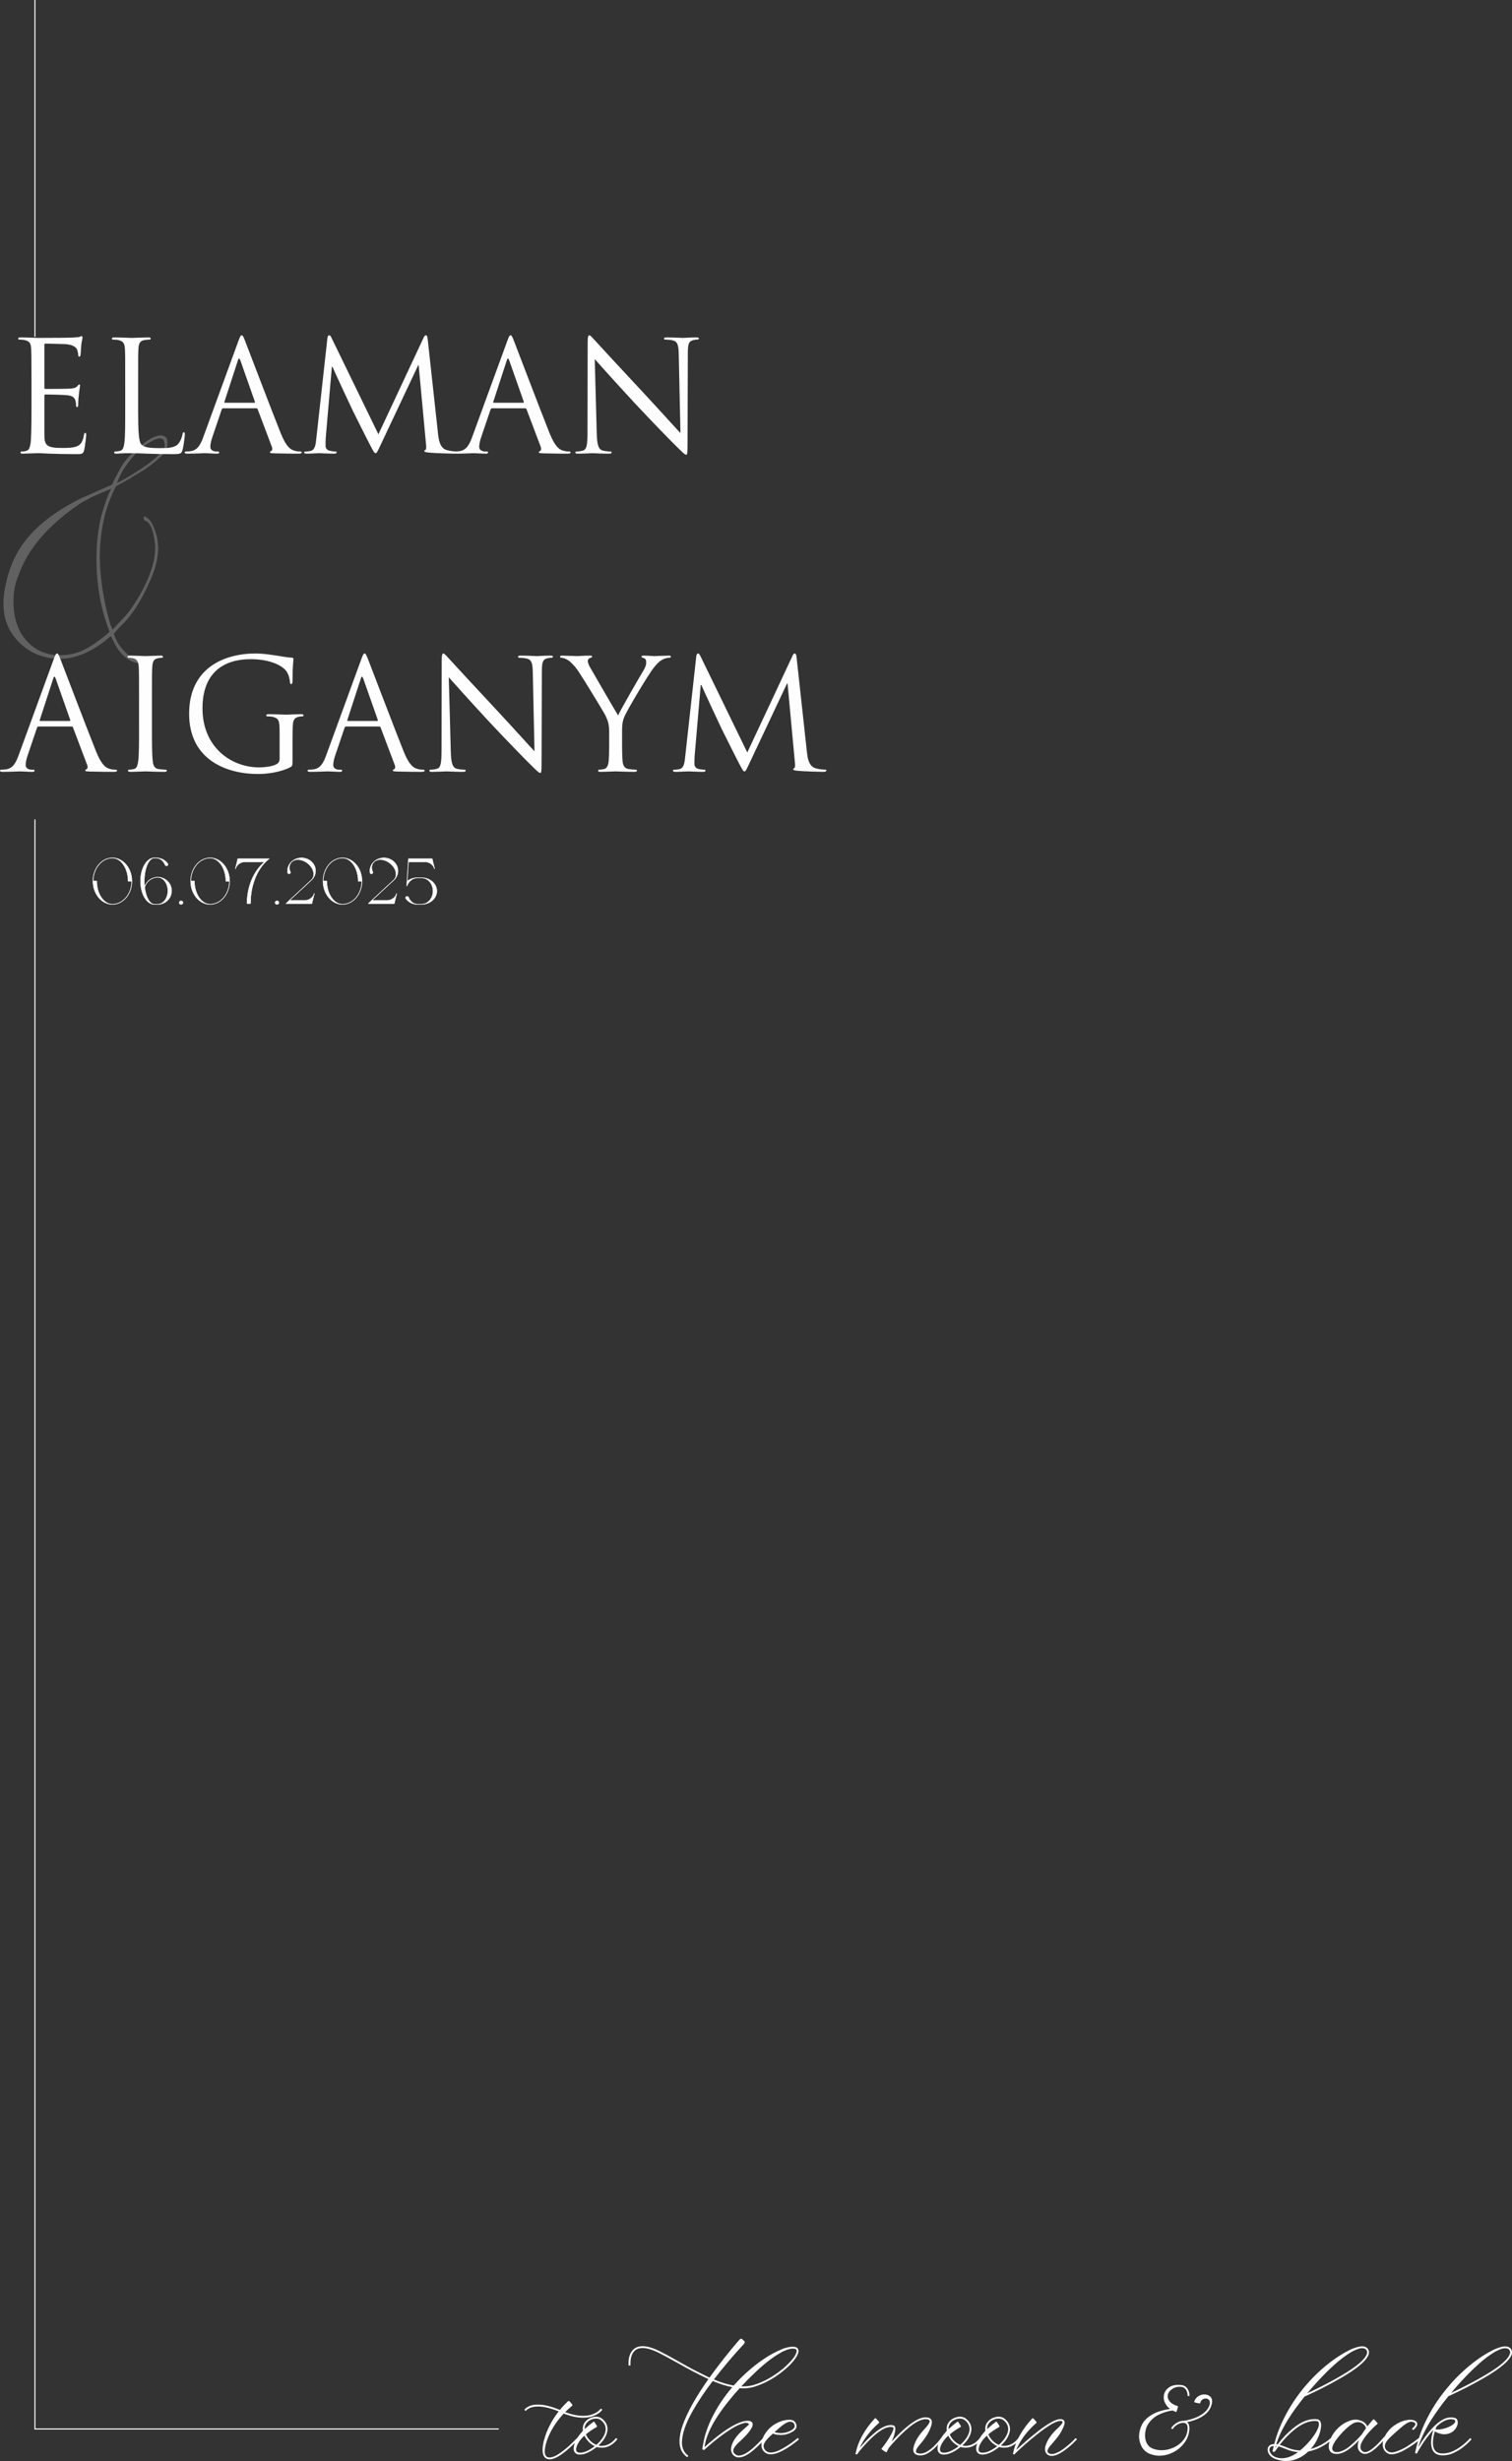 <?xml version="1.0" encoding="UTF-8"?> <svg xmlns="http://www.w3.org/2000/svg" xmlns:xlink="http://www.w3.org/1999/xlink" xmlns:xodm="http://www.corel.com/coreldraw/odm/2003" xml:space="preserve" width="282.16mm" height="459.024mm" version="1.1" style="shape-rendering:geometricPrecision; text-rendering:geometricPrecision; image-rendering:optimizeQuality; fill-rule:evenodd; clip-rule:evenodd" viewBox="0 0 12962.33 21087.37"><rect x="0" y="0" width="12962.33" height="21087.37" fill="#333333" stroke="none"/> <defs> <style type="text/css"> .str1 {stroke:#FEFEFE;stroke-width:9.19;stroke-miterlimit:22.926} .str0 {stroke:white;stroke-width:3.5;stroke-miterlimit:22.926} .fil2 {fill:none} .fil0 {fill:#FEFEFE;fill-rule:nonzero} .fil1 {fill:#FEFEFE;fill-rule:nonzero;fill-opacity:0.231} </style> </defs> <g id="Слой_x0020_1">  <g id="_2613552142336"> <g> <path class="fil0" d="M4711.75 21072.84c-26.37,-0.83 -44.02,-12.88 -52.95,-35.92 -4.36,-11.83 -6.65,-23.04 -6.65,-34.05l-0.62 -13.91 1.24 -19.52c2.08,-22.01 6.02,-43.39 12.25,-64.57 11.21,-42.15 26.99,-82.64 47.34,-121.68 21.6,-42.98 47.34,-83.26 77.24,-121.05 -68.94,-27.82 -127.69,-41.94 -176.28,-41.94 -19.93,0 -36.54,1.87 -50.04,5.61 -13.29,3.53 -24.09,7.89 -32.19,12.67 -8.1,4.98 -13.91,9.34 -17.65,13.08 -3.53,3.95 -5.4,6.02 -5.4,6.44l-13.5 -9.13c0.42,-1.25 4.36,-5.4 11.84,-12.88 7.68,-7.26 19.93,-14.32 36.96,-21.59 17.03,-7.06 40.07,-10.59 69.35,-10.59 51.91,0 114.2,15.16 187.29,45.68 21.8,-26.78 45.47,-51.7 70.6,-74.96 1.66,-1.04 3.11,-1.66 4.77,-1.66 3.33,0 6.23,1.46 8.51,4.15l20.14 23.26c2.08,2.7 3.11,5.6 3.11,8.51 0,1.87 -0.83,3.73 -2.49,5.4 -20.76,16.61 -40.49,34.68 -59.59,54.19 56.27,20.97 107.35,31.56 153.23,31.56 32.39,0 58.55,-3.95 78.49,-12.25 17.03,-6.02 30.94,-12.88 41.94,-20.56 11,-7.68 19.1,-14.54 24.29,-20.14l7.89 -8.51 13.5 8.51c-0.41,0.83 -3.53,4.57 -9.14,11 -16.19,18.27 -40.07,33.22 -71.84,45.06 -25.54,8.93 -53.78,13.29 -84.51,13.29 -50.25,0 -105.69,-12.05 -166.11,-35.92 -66.44,71.01 -114.61,148.25 -144.1,231.72 -10.59,30.11 -16.82,60.21 -18.89,90.12 0,10.17 1.24,19.72 3.74,28.65l1.66 3.53c0.83,2.49 2.49,5.4 4.57,8.51 2.29,3.32 5.19,6.23 8.93,8.51 3.53,2.49 7.89,3.95 12.67,4.36l9.76 1.25c49.84,0 129.56,-56.68 239.2,-169.85l11.42 11.63c-111.91,116.07 -195.17,174 -249.99,174zm260.37 -40.7c-21.8,0 -37.58,-7.68 -47.34,-22.63 -4.57,-8.51 -6.64,-17.86 -6.64,-28.03 0,-14.12 2.28,-27.41 7.27,-40.07 9.34,-27.2 22.63,-52.33 40.07,-75.37 8.51,-11 17.23,-21.59 26.16,-31.77l5.4 -5.4c-0.62,-6.02 -1.04,-12.05 -1.04,-17.65 0,-12.04 1.87,-23.67 6.02,-34.68 14.12,-32.81 40.49,-54.61 79.11,-64.99 9.76,-2.9 19.31,-4.36 28.45,-4.36 20.35,0 38.2,6.02 53.57,18.27 30.11,25.12 45.06,54.4 45.06,87.63 0,25.54 -8.93,52.95 -26.78,82.02 -13.7,21.18 -30.73,40.9 -51.08,59.17 6.44,1.87 15.78,2.91 28.03,2.91 19.1,0 36.13,-3.32 51.08,-9.97 14.95,-6.64 27.83,-14.32 38.21,-23.05 10.59,-8.72 18.48,-16.61 23.87,-23.46l8.52 -10.38 13.29 8.51c-0.41,1.24 -3.73,5.61 -9.96,13.08 -6.23,7.47 -15.16,15.99 -26.58,25.33 -11.21,9.34 -25.12,17.65 -41.52,24.91 -16.41,7.27 -35.51,10.8 -56.89,10.8l-7.89 0c-11.42,0 -23.04,-1.87 -34.68,-6.02 -55.64,43.39 -103.4,65.2 -143.68,65.2zm1.24 -15.99c34.47,0 76.2,-18.48 125.41,-55.85 -37.79,-18.27 -67.48,-48.38 -88.87,-90.12l-18.27 17.65c-17.44,18.69 -31.77,39.66 -43.19,62.7 -5.19,11.84 -8.51,23.26 -9.76,34.68 0,6.02 0.83,11.42 2.49,15.78 3.94,10.18 14.74,15.16 32.18,15.16zm139.32 -67.48c22.01,-19.11 40.08,-39.66 54.82,-62.08 16.61,-25.54 24.91,-50.04 24.91,-73.5 0,-28.45 -13.29,-53.57 -39.66,-75.37 -12.05,-9.34 -26.37,-14.12 -43.19,-14.12 -7.69,0 -15.99,1.04 -24.92,3.11 -32.81,9.34 -55.44,28.03 -68.11,55.85 -3.11,9.34 -4.77,19.93 -4.77,31.77 20.97,-19.93 46.51,-41.11 76.61,-63.95l1.87 -0.62c1.24,0 2.49,0.62 4.15,1.87 1.66,1.25 8.51,11.63 20.76,30.94 2.08,3.73 3.11,6.64 3.11,8.51 0,1.66 -0.42,2.91 -1.24,3.73 -39.87,22.63 -71.22,44.23 -94.47,64.58 3.73,8.09 8.1,16.19 12.87,24.29 21.18,31.14 46.93,52.95 77.24,64.99zm1221.52 107.76c-20.97,0 -38.41,-8.31 -52.32,-24.92l-7.27 -12.25 -4.78 -13.29c-2.08,-6.64 -3.11,-13.08 -3.11,-19.52l0.62 -8.52c4.36,-31.14 19.1,-63.33 43.81,-96.13 18.27,-23.46 44.23,-49.62 77.86,-78.49l15.78 -13.91c3.94,-4.57 6.44,-6.85 7.06,-6.85 0.62,0 1.04,-0.21 1.46,-0.62 3.73,-2.28 5.81,-5.19 6.64,-8.31 0,-2.08 -0.62,-4.15 -2.08,-6.23 -1.45,-2.08 -3.95,-3.32 -7.68,-4.15 -5.19,-2.08 -9.97,-3.11 -13.92,-3.11 -7.26,0 -14.32,1.04 -21.38,3.11 -29.48,6.85 -64.99,23.26 -106.31,49.21 -64.16,40.07 -129.98,90.12 -197.67,149.7 -23.25,20.14 -35.3,31.15 -36.54,32.81 -1.25,-1.66 -2.29,-2.91 -3.11,-3.74 -0.83,-0.83 -1.46,-1.24 -1.87,-1.66 -0.42,-0.42 -1.46,-0.83 -2.91,-1.04 -1.66,-0.21 -3.53,-0.21 -5.6,-0.21 0.41,-7.06 1.24,-13.7 2.28,-20.35 0.83,-6.85 4.57,-26.58 11.21,-59.38 5.6,-26.79 12.87,-52.74 21.8,-77.86 17.44,-51.49 39.25,-100.91 65.2,-148.46 41.32,-78.28 93.44,-154.06 156.35,-227.57 -54.4,-10.8 -110.26,-28.45 -167.35,-52.95 -68.11,89.28 -125.2,174.2 -170.89,254.97 -61.25,107.55 -92.39,197.88 -93.23,271.38 0,49.83 18.27,87.62 54.82,113.78l-9.14 13.29c-21.38,-14.54 -38.2,-33.84 -50.46,-57.72 -10.59,-24.09 -15.78,-48.79 -15.78,-74.33l0 -5.4c0,-40.9 9.34,-87.83 28.03,-140.57 39.66,-110.26 112.95,-240.86 219.47,-391.81 -88.45,-41.73 -174.83,-87 -259.75,-135.59 -59.18,-33.22 -114.61,-63.33 -166.53,-90.11 -55.23,-26.99 -101.32,-40.7 -138.28,-40.7 -23.46,0 -42.98,5.6 -58.97,16.41 -12.87,9.76 -22.63,21.8 -29.07,35.92 -6.64,14.12 -10.8,28.45 -12.87,42.98 -2.08,14.32 -2.91,26.37 -2.91,36.13 0,8.93 0.21,14.54 0.42,17.03l0 0.62 -15.78 1.87c-0.83,-2.08 -1.25,-8.93 -1.25,-20.76 0,-58.76 17.44,-100.91 52.33,-126.45 18.27,-13.08 40.9,-19.52 67.69,-19.52 39.66,0 88.25,14.12 145.97,42.57 41.32,20.76 84.92,44.01 130.81,69.97l36.33 20.14c85.34,49.42 172.13,95.1 261,136.83 83.68,-116.07 169.02,-224.04 256.22,-324.32 6.02,-6.02 11.42,-9.14 16.4,-9.14 1.87,0 3.74,0.62 5.4,1.87l22.01 20.76c1.46,1.66 2.28,3.73 2.28,6.64 0,4.36 -2.08,9.55 -6.64,15.16 -90.32,97.38 -176.49,198.91 -257.88,304.8 57.93,24.71 114.61,42.15 169.64,52.33l19.52 -21.38c36.54,-39.66 75.16,-77.24 116.27,-112.54 40.9,-35.3 83.68,-67.9 128.53,-97.8 44.85,-30.11 92.4,-55.85 142.65,-77.24 24.71,-11.42 51.08,-18.89 79.11,-22.63 6.44,-0.83 13.29,-1.24 20.14,-1.24 21.39,0 36.13,5.4 43.81,15.99 3.95,6.85 6.02,13.91 6.02,21.18 -0.83,25.54 -20.14,59.38 -57.72,101.53 -35.71,39.87 -82.02,78.69 -139.11,116.9 -56.89,38.2 -118.56,67.48 -184.59,88.24 -30.32,8.52 -61.88,12.67 -94.26,12.67 -9.76,0 -19.52,-0.41 -29.28,-1.24 -32.81,35.71 -64.37,72.88 -94.89,111.29 -33.22,40.7 -64.16,82.85 -93.02,126.66 -47.34,71.43 -81.6,141.61 -102.16,210.96 -3.73,13.91 -7.47,32.81 -11.63,56.68 18.69,-17.03 46.93,-41.11 84.51,-72.47 99.04,-80.56 181.06,-130.19 245.84,-148.46 16.61,-3.53 29.69,-5.4 39.03,-5.4 13.7,0 24.5,2.49 32.39,7.68 7.89,4.98 11.83,12.87 11.83,23.46 0,8.51 -2.28,17.24 -7.27,26.16 -13.7,26.16 -34.88,53.36 -63.12,81.39l-34.26 33.43c-41.32,35.71 -61.88,64.37 -61.88,85.76 0,4.98 0.83,8.93 2.28,12.25 1.66,3.11 3.74,6.02 6.23,8.52 10.18,12.87 23.25,19.52 39.45,19.52 31.98,0 72.88,-22.01 122.3,-65.82 31.56,-28.03 59.17,-55.44 82.64,-82.64l3.11 -3.74 12.25 10.38 -1.87 1.87c-21.59,26.37 -49.21,54.61 -83.47,85.13 -53.36,47.13 -98.42,70.6 -134.97,70.6zm35.3 -608.37c31.15,0 61.46,-3.95 90.74,-12.05 87,-26.37 171.51,-73.29 252.9,-140.57 71.42,-61.67 110.46,-111.09 116.9,-148.46 0,-3.32 -0.21,-5.61 -0.62,-7.27 -2.08,-10.59 -13.08,-15.78 -32.81,-15.78 -6.23,0 -12.25,0.62 -18.27,1.66 -25.12,5.4 -49.42,14.12 -72.47,26.16 -45.89,25.12 -89.08,54.19 -129.77,87 -40.9,32.81 -80.15,67.69 -117.73,104.65 -35.3,33.64 -69.76,68.52 -103.4,104.65l14.54 0zm237.12 581.59c-13.7,0 -26.58,-3.11 -38.83,-9.14 -26.78,-15.78 -40.07,-39.66 -40.07,-71.84 0,-36.13 13.92,-72.88 41.94,-110.67 30.32,-40.9 71.22,-71.01 122.71,-90.11 25.96,-9.14 49.42,-13.91 69.97,-13.91l9.14 0c16.61,0 30.11,4.98 40.28,14.53 10.18,9.76 15.78,22.84 17.03,39.04 0,16.19 -8.31,30.31 -24.92,42.56 -34.06,22.63 -70.6,34.05 -109.63,34.05 -25.54,0 -48.17,-3.94 -68.11,-11.63l-19.93 18.27c-40.28,36.96 -60.42,66.65 -60.42,88.87 2.49,21.18 12.45,36.75 29.9,46.93 9.34,5.19 19.93,7.89 31.56,7.89 22.01,0 46.1,-6.44 72.47,-18.89 26.37,-12.67 51.49,-26.99 75.37,-42.98 24.09,-15.99 43.81,-30.1 59.39,-42.56 15.57,-12.25 23.88,-19.1 24.71,-20.35l10.18 12.25c-1.87,1.87 -11,9.55 -27.2,22.43 -16.4,13.08 -36.75,27.61 -61.25,43.81 -24.5,16.2 -50.46,30.52 -77.86,42.98 -27.41,12.25 -52.74,18.48 -76.41,18.48zm88.25 -181.89c36.13,0 69.35,-10.38 99.87,-30.94 12.05,-8.72 18.27,-18.48 18.27,-29.9 -1.25,-17.03 -9.34,-28.45 -24.5,-34.05 -4.77,-1.66 -9.34,-2.49 -13.91,-2.49 -23.05,0 -56.48,19.93 -100.29,59.59l-34.68 29.9c17.44,5.19 35.71,7.89 55.23,7.89zm1194.11 191.65c-6.44,0 -13.08,-0.83 -19.93,-2.49 -3.73,-0.83 -6.44,-1.45 -7.89,-2.07 -1.66,-0.62 -3.11,-1.25 -4.36,-1.46 -11,-4.98 -18.27,-11 -21.8,-18.27 -3.74,-7.47 -5.61,-15.78 -5.61,-25.12 0,-9.55 2.91,-23.67 8.52,-41.94 10.17,-28.65 25.12,-56.48 45.05,-83.26 14.12,-19.52 33.64,-42.36 58.35,-68.73 19.52,-22.63 29.28,-39.45 29.28,-49.84 0,-3.32 -1.04,-6.02 -3.11,-7.89 -6.44,-6.65 -17.24,-9.76 -32.19,-9.76 -44.64,0 -103.61,33.64 -176.9,100.91 -51.7,47.13 -98,95.72 -139.32,145.97l-18.27 35.92c-0.41,0.42 -1.04,0.62 -1.87,0.62 -2.49,0 -5.6,-1.24 -9.76,-3.74l-24.92 -17.03c-5.19,-3.11 -7.89,-5.81 -7.89,-7.89l0 -0.62c37.37,-46.93 65.82,-89.49 85.75,-127.69 8.52,-14.95 14.33,-30.11 17.65,-45.68l0 -1.66c0,-5.4 -2.08,-8.51 -6.02,-9.76 -6.23,-1.66 -12.25,-2.49 -18.27,-2.49 -44.64,0 -101.53,33.84 -170.47,101.53 -46.92,46.31 -84.71,88.66 -113.16,127.28l-2.29 6.65 -15.78 -3.11 1.66 -8.51 0.62 -0.62c11.42,-54.4 31.35,-106.1 59.59,-155.1 28.86,-51.08 63.75,-98.42 104.65,-141.61 0.83,-0.83 1.87,-1.24 3.11,-1.24 2.9,0 5.81,1.45 9.13,4.77l20.14 22.43c3.11,3.73 4.78,6.85 4.78,9.13 0,1.25 -0.41,2.29 -1.24,3.11 -20.56,17.44 -40.28,36.54 -58.97,57.1 -47.55,51.7 -83.05,104.44 -107.14,158.84 39.03,-46.93 79.31,-88.45 121.05,-124.17 56.89,-48.59 105.27,-72.88 145.55,-72.88 7.27,0 14.33,1.04 21.18,2.91 11.84,3.32 17.65,12.46 17.65,27.41 0,5.4 -0.21,10.38 -0.62,14.95 -0.42,4.78 -1.25,9.56 -2.49,14.33 -3.11,14.95 -6.64,27.41 -10.17,37.38 -3.74,9.96 -8.31,22.22 -14.12,36.75l-4.77 9.76c46.09,-52.33 92.61,-97.18 139.32,-134.96 61.67,-49.84 112.75,-74.75 153.24,-74.75 11,0 21.38,1.87 30.94,6.02 4.57,1.66 8.51,4.36 12.25,8.1 3.73,3.95 6.23,8.31 7.68,13.5 1.24,4.98 2.08,9.76 2.08,14.32 0,4.36 -0.41,8.93 -1.24,13.29 -8.1,39.03 -28.65,81.6 -61.46,127.69 -11.42,15.57 -22.63,29.9 -34.05,43.19 -7.68,8.51 -14.74,17.24 -21.38,26.16 -12.05,15.16 -18.06,28.86 -18.06,41.53 0.41,2.28 0.83,4.15 1.45,4.98 0.62,1.04 1.04,1.87 1.45,2.29 1.66,2.08 3.74,3.32 6.23,4.15l1.04 0.62c10.18,3.32 18.89,4.98 26.16,4.98 21.6,0 42.77,-6.85 63.95,-20.56 21.18,-13.49 40.28,-28.86 57.52,-46.09 17.23,-17.24 31.14,-32.6 41.73,-45.89 10.38,-13.5 15.99,-20.76 16.41,-22.01l12.67 9.14c-1.24,2.08 -7.27,10.17 -18.48,24.29 -11.21,14.32 -25.95,30.32 -44.23,48.38 -18.06,18.06 -38.41,34.05 -60.84,47.75 -22.22,13.91 -45.05,20.76 -68.73,20.76zm202.65 -7.27c-21.8,0 -37.58,-7.68 -47.34,-22.63 -4.57,-8.51 -6.64,-17.86 -6.64,-28.03 0,-14.12 2.28,-27.41 7.27,-40.07 9.34,-27.2 22.63,-52.33 40.07,-75.37 8.51,-11 17.23,-21.59 26.16,-31.77l5.4 -5.4c-0.62,-6.02 -1.04,-12.05 -1.04,-17.65 0,-12.04 1.87,-23.67 6.02,-34.68 14.12,-32.81 40.49,-54.61 79.11,-64.99 9.76,-2.9 19.31,-4.36 28.45,-4.36 20.35,0 38.2,6.02 53.57,18.27 30.11,25.12 45.06,54.4 45.06,87.63 0,25.54 -8.93,52.95 -26.78,82.02 -13.7,21.18 -30.73,40.9 -51.08,59.17 6.44,1.87 15.78,2.91 28.03,2.91 19.1,0 36.13,-3.32 51.08,-9.97 14.95,-6.64 27.83,-14.32 38.21,-23.05 10.59,-8.72 18.48,-16.61 23.87,-23.46l8.52 -10.38 13.29 8.51c-0.41,1.24 -3.73,5.61 -9.96,13.08 -6.23,7.47 -15.16,15.99 -26.58,25.33 -11.21,9.34 -25.12,17.65 -41.52,24.91 -16.41,7.27 -35.51,10.8 -56.89,10.8l-7.89 0c-11.42,0 -23.04,-1.87 -34.68,-6.02 -55.64,43.39 -103.4,65.2 -143.68,65.2zm1.24 -15.99c34.47,0 76.2,-18.48 125.41,-55.85 -37.79,-18.27 -67.48,-48.38 -88.87,-90.12l-18.27 17.65c-17.44,18.69 -31.77,39.66 -43.19,62.7 -5.19,11.84 -8.51,23.26 -9.76,34.68 0,6.02 0.83,11.42 2.49,15.78 3.94,10.18 14.74,15.16 32.18,15.16zm139.32 -67.48c22.01,-19.11 40.08,-39.66 54.82,-62.08 16.61,-25.54 24.91,-50.04 24.91,-73.5 0,-28.45 -13.29,-53.57 -39.66,-75.37 -12.05,-9.34 -26.37,-14.12 -43.19,-14.12 -7.69,0 -15.99,1.04 -24.92,3.11 -32.81,9.34 -55.44,28.03 -68.11,55.85 -3.11,9.34 -4.77,19.93 -4.77,31.77 20.97,-19.93 46.51,-41.11 76.61,-63.95l1.87 -0.62c1.24,0 2.49,0.62 4.15,1.87 1.66,1.25 8.51,11.63 20.76,30.94 2.08,3.73 3.11,6.64 3.11,8.51 0,1.66 -0.42,2.91 -1.24,3.73 -39.87,22.63 -71.22,44.23 -94.47,64.58 3.73,8.09 8.1,16.19 12.87,24.29 21.18,31.14 46.93,52.95 77.24,64.99zm190.41 83.47c-21.8,0 -37.58,-7.68 -47.34,-22.63 -4.57,-8.51 -6.64,-17.86 -6.64,-28.03 0,-14.12 2.28,-27.41 7.27,-40.07 9.34,-27.2 22.63,-52.33 40.07,-75.37 8.51,-11 17.23,-21.59 26.16,-31.77l5.4 -5.4c-0.62,-6.02 -1.04,-12.05 -1.04,-17.65 0,-12.04 1.87,-23.67 6.02,-34.68 14.12,-32.81 40.49,-54.61 79.11,-64.99 9.76,-2.9 19.31,-4.36 28.45,-4.36 20.35,0 38.2,6.02 53.57,18.27 30.11,25.12 45.06,54.4 45.06,87.63 0,25.54 -8.93,52.95 -26.78,82.02 -13.7,21.18 -30.73,40.9 -51.08,59.17 6.44,1.87 15.78,2.91 28.03,2.91 19.1,0 36.13,-3.32 51.08,-9.97 14.95,-6.64 27.83,-14.32 38.21,-23.05 10.59,-8.72 18.48,-16.61 23.87,-23.46l8.52 -10.38 13.29 8.51c-0.41,1.24 -3.73,5.61 -9.96,13.08 -6.23,7.47 -15.16,15.99 -26.58,25.33 -11.21,9.34 -25.12,17.65 -41.52,24.91 -16.41,7.27 -35.51,10.8 -56.89,10.8l-7.89 0c-11.42,0 -23.04,-1.87 -34.68,-6.02 -55.64,43.39 -103.4,65.2 -143.68,65.2zm1.24 -15.99c34.47,0 76.2,-18.48 125.41,-55.85 -37.79,-18.27 -67.48,-48.38 -88.87,-90.12l-18.27 17.65c-17.44,18.69 -31.77,39.66 -43.19,62.7 -5.19,11.84 -8.51,23.26 -9.76,34.68 0,6.02 0.83,11.42 2.49,15.78 3.94,10.18 14.74,15.16 32.18,15.16zm139.32 -67.48c22.01,-19.11 40.08,-39.66 54.82,-62.08 16.61,-25.54 24.91,-50.04 24.91,-73.5 0,-28.45 -13.29,-53.57 -39.66,-75.37 -12.05,-9.34 -26.37,-14.12 -43.19,-14.12 -7.69,0 -15.99,1.04 -24.92,3.11 -32.81,9.34 -55.44,28.03 -68.11,55.85 -3.11,9.34 -4.77,19.93 -4.77,31.77 20.97,-19.93 46.51,-41.11 76.61,-63.95l1.87 -0.62c1.24,0 2.49,0.62 4.15,1.87 1.66,1.25 8.51,11.63 20.76,30.94 2.08,3.73 3.11,6.64 3.11,8.51 0,1.66 -0.42,2.91 -1.24,3.73 -39.87,22.63 -71.22,44.23 -94.47,64.58 3.73,8.09 8.1,16.19 12.87,24.29 21.18,31.14 46.93,52.95 77.24,64.99zm452.65 94.89l-5.4 0c-11,-1.24 -20.97,-4.78 -29.9,-10.8 -14.12,-11.01 -21.39,-25.54 -21.8,-43.81 0,-17.03 3.11,-32.81 9.76,-46.93 17.44,-46.3 50.87,-91.57 100.29,-136.21l7.27 -7.27c22.43,-21.18 33.43,-36.54 33.43,-46.3 -0.41,-0.83 -0.83,-1.66 -1.24,-2.49 -0.41,-0.83 -1.04,-1.66 -2.08,-2.29 -1.04,-0.83 -2.08,-1.45 -3.32,-1.87 -1.24,-0.42 -2.7,-0.83 -4.57,-1.25 -1.87,-0.41 -4.36,-0.62 -7.68,-0.62 -35.3,0 -99.04,36.33 -191.44,108.8 -71.01,56.06 -137.24,113.58 -198.5,172.75l-1.66 5.61 -15.37 -3.11c11.01,-57.93 31.56,-112.96 61.46,-164.86 30.1,-51.91 64.99,-98.83 104.65,-140.98 0.83,-0.83 1.87,-1.24 3.11,-1.24 2.91,0 5.82,1.45 9.14,4.77l19.93 22.43c3.32,3.73 4.98,6.85 4.98,9.13 0,1.25 -0.42,2.29 -1.25,3.11 -20.76,17.44 -40.28,36.54 -58.97,57.1 -51.08,55.23 -89.28,113.58 -114.4,175.24 61.25,-57.51 123.33,-110.88 186.25,-159.88 89.49,-69.76 154.06,-104.65 193.3,-104.65 17.03,0 28.24,6.44 33.43,19.52 1.24,5.61 1.87,10.59 1.87,15.16 -2.49,14.95 -8.72,32.18 -18.89,51.7l-2.28 5.4c-13.5,26.79 -29.9,51.91 -49.42,75.37 -8.1,10.59 -21.8,26.78 -41.32,48.79l-13.92 15.78c-13.91,17.03 -20.76,31.15 -20.76,42.57 0,7.68 3.32,13.7 9.76,17.65 8.51,5.19 17.44,7.89 26.78,7.89 10.18,0 20.35,-2.08 30.32,-6.02 17.44,-6.44 34.05,-14.74 50.04,-24.92 17.44,-11.42 34.05,-23.87 49.83,-37.17 28.86,-23.05 53.36,-46.1 73.5,-68.73l12.25 11 -40.08 39.45c-28.86,26.78 -57.1,49 -84.71,66.86 -35.3,23.67 -66.03,35.3 -92.4,35.3zm1038.38 -229.23c6.02,-13.5 18.27,-25.75 36.33,-37.17 18.27,-11.42 35.71,-17.03 52.33,-17.03 25.54,0 38.41,14.12 38.41,42.57l0 5.4 15.78 0c-0.41,-23.88 -5.6,-40.7 -15.78,-50.66 -10.17,-9.97 -22.22,-14.95 -36.54,-14.95 -20.14,0 -40.9,6.85 -62.08,20.76 -20.97,13.7 -35.51,28.66 -43.19,44.85l14.74 6.23zm-115.03 227.57c42.15,-0.21 82.85,-10.38 121.88,-31.14 39.24,-20.56 71.22,-48.59 96.14,-83.89 24.91,-35.3 38.2,-74.96 39.86,-118.77l-15.78 0c-1.24,37.38 -12.87,69.98 -35.09,98 -22.01,28.03 -50.04,49.84 -84.09,65.4 -34.05,15.57 -68.93,23.47 -104.65,23.47 -30.11,0 -58.55,-6.23 -85.76,-18.89 -19.52,-11.01 -33.64,-26.16 -42.36,-45.68 -8.72,-19.31 -13.08,-40.07 -13.08,-61.88 0,-28.86 6.02,-56.68 18.27,-83.47 24.71,-44.64 60.84,-77.66 108.59,-99.04 47.55,-21.6 96.55,-33.22 147.01,-34.68l-0.62 -15.99c-43.81,1.66 -88.25,8.72 -133.3,21.18 -45.06,12.25 -84.51,32.39 -118.56,60.21 -34.05,27.61 -56.48,65.62 -67.07,113.37 -3.53,14.95 -5.4,30.11 -5.4,45.68 0,29.48 6.85,57.72 20.35,84.51 13.7,26.78 34.26,47.13 61.88,61.46 29.9,13.29 60.63,19.93 91.77,20.14zm141.82 -375.4c3.11,0 5.82,-2.9 7.89,-8.51 1.87,-5.6 3.73,-11.42 4.98,-17.44 1.46,-5.82 2.7,-9.76 3.53,-11.83 0.83,-2.08 1.24,-4.15 1.66,-6.65 0,-2.91 -0.83,-4.57 -2.28,-5.4 -23.67,-6.23 -44.23,-16.82 -62.08,-32.39 -16.19,-17.03 -24.29,-34.05 -24.29,-51.08 0,-21.8 10.38,-40.9 31.35,-57.52 20.76,-16.4 44.02,-24.5 69.56,-24.5l9.14 0.62 1.24 -15.78 -20.76 -1.24c-27.2,0 -50.04,4.98 -68.31,15.16 -18.48,10.17 -32.6,23.25 -42.15,39.24 -9.34,15.99 -14.12,33.43 -14.12,51.91 0,24.5 8.51,48.17 25.54,71.22 17.03,23.05 42.98,41.11 77.86,54.19l1.24 0zm115.45 -135.58c0.41,-3.33 0.62,-6.85 0.62,-10.38 0,-10.59 -2.49,-22.43 -7.68,-35.71 -4.98,-13.08 -13.08,-24.29 -24.29,-33.64 -11,-9.34 -25.54,-14.54 -43.39,-15.16l-1.24 15.78c14.53,0 26.37,3.95 35.3,12.05 8.93,8.1 15.37,17.65 19.52,28.45 3.94,10.59 6.02,20.35 6.02,28.86l-0.62 7.89 15.78 1.87zm-72.88 231.72c72.05,-8.51 131.02,-26.37 176.9,-53.36 45.88,-26.78 74.33,-60.63 85.13,-101.12l-15.16 -4.36c-10.59,36.96 -37.79,67.89 -81.6,93.02 -43.61,25.12 -99.46,41.94 -167.15,50.04l1.87 15.78zm262.03 -154.48c4.15,-11.83 6.23,-22.63 6.23,-32.39 0,-19.31 -6.85,-34.05 -20.56,-44.02 -13.5,-9.96 -29.07,-14.95 -46.51,-14.95 -18.27,0 -35.71,5.4 -52.33,15.78 -16.61,10.59 -28.03,26.37 -34.68,47.55 0,1.66 1.04,2.91 2.91,3.95 1.66,1.04 3.95,1.87 6.23,2.49 2.49,0.62 6.23,1.25 11,2.29 4.98,1.04 9.97,2.08 15.16,3.11 5.4,1.04 9.34,1.45 12.25,1.45 1.66,0 2.91,-0.21 3.53,-0.62 2.49,-13.7 8.51,-24.08 17.65,-30.94 9.34,-6.85 19.11,-10.38 29.28,-10.38 9.34,0 17.65,3.11 25.33,9.14 7.47,6.02 11.21,15.57 11.21,28.65 0,4.36 -0.62,9.34 -1.87,14.54l15.16 4.36z"></path> <path class="fil0" d="M11025.09 21087.37l-20.14 -1.24c-13.29,-1.04 -26.16,-3.32 -38.2,-6.64l-18.89 -4.78c-45.89,-13.08 -72.67,-38.41 -80.35,-76.2l-0.62 -7.89c0,-14.95 5.82,-27.2 17.65,-36.96 7.68,-6.64 20.97,-10.38 39.45,-11.63 5.82,-21.38 10.18,-37.17 13.5,-46.92 9.34,-32.81 23.67,-71.84 43.19,-117.32 76.2,-171.09 184.8,-322.66 325.36,-454.31 85.96,-79.52 173.38,-141.6 262.25,-186.25 23.87,-12.45 49.21,-21.8 75.99,-28.03 11,-3.11 22.42,-4.78 34.05,-4.78l7.89 0.62c7.27,0.41 14.74,2.28 22.01,5.81 7.27,3.33 13.29,8.31 18.27,14.74 6.44,9.34 9.76,19.52 9.76,30.52 0,5.19 -0.62,10.59 -1.87,15.78 -17.86,55.23 -99.87,124.58 -245.84,208.05 -102.57,58.76 -204.11,110.46 -304.81,155.11 -23.87,30.1 -39.45,50.04 -46.72,60.21 -93.23,121.67 -157.6,234.42 -192.9,338.24l-3.53 9.14 12.67 1.87c40.07,-52.74 84.09,-98.63 132.06,-137.46 64.37,-52.74 126.24,-79.11 185.42,-79.11 6.64,0.41 13.29,0.83 20.14,1.24 6.85,0.41 13.5,3.32 19.73,8.72 6.44,5.61 10.59,12.25 12.46,20.35 2.08,8.09 3.11,16.19 3.11,24.29 -1.66,30.94 -8.72,61.25 -21.39,91.36 -15.78,40.9 -38.62,77.86 -68.73,110.67 34.88,-9.76 65.4,-22.01 91.57,-36.75 26.16,-14.74 46.72,-28.24 61.46,-40.07 14.74,-12.05 22.63,-18.69 23.47,-19.93l11 11.63c-0.83,1.24 -9.96,8.72 -27.41,22.84 -17.44,13.91 -41.74,29.27 -72.67,45.88 -31.15,16.61 -67.07,29.28 -107.97,37.79 -17.44,17.03 -36.96,31.77 -58.34,44.43 -42.36,24.71 -86.38,36.96 -132.06,36.96zm121.68 -91.15c12.05,-10.18 24.09,-20.97 35.92,-32.39 16.61,-15.78 32.39,-32.6 47.34,-50.46 14.95,-17.86 29.07,-36.54 42.36,-56.48 13.08,-19.93 23.47,-40.69 31.35,-62.7 2.28,-8.1 3.53,-15.99 3.53,-23.67 0,-15.78 -6.23,-24.29 -18.89,-25.54l-17.03 -0.62c-54.19,0 -111.91,24.3 -172.75,72.88 -45.68,36.96 -88.45,80.77 -127.69,131.43 15.78,4.15 34.26,10.8 55.44,20.14 41.73,18.27 81.8,27.41 120.43,27.41zm-159.46 67.48c46.3,0 92.81,-17.44 139.95,-52.33 -34.47,-2.91 -70.39,-12.25 -107.77,-28.03 -23.46,-10.18 -43.19,-17.03 -58.97,-20.56 -20.97,28.65 -31.56,43.6 -31.56,44.43l-3.73 -2.49 -0.62 4.77 -15.78 -2.9 11 -48.17c-13.49,1.66 -22.22,4.15 -26.16,7.68 -4.15,3.32 -6.85,7.27 -8.52,11.42 -1.66,4.36 -2.49,8.31 -2.49,12.05l0.62 6.64c1.66,10.17 6.64,20.55 15.16,31.56 8.51,11 20.97,19.73 37.17,26.16 7.69,2.49 15.37,4.77 22.84,6.64 7.47,2.08 17.03,3.11 28.86,3.11zm-54.82 -90.74l10.38 -13.92 -6.64 -0.62 -3.74 14.54zm275.12 -466.56c105.48,-48.17 204.31,-99.66 296.71,-154.48 127.9,-74.96 199.12,-136.41 214.28,-184.17 1.04,-4.15 1.66,-8.09 1.66,-11.63 0,-7.68 -2.28,-14.53 -7.27,-20.76 -3.11,-4.36 -7.27,-7.89 -12.04,-10.38 -7.47,-2.7 -15.37,-4.36 -23.88,-4.78 -9.34,0 -18.69,1.66 -28.45,4.78 -24.29,7.89 -47.75,18.27 -69.97,31.77 -72.68,44.64 -151.99,111.71 -237.95,201.4 -47.34,48.59 -91.77,98.01 -133.09,148.25zm493.13 520.13c-6.44,0 -13.08,-1.46 -19.72,-4.15 -6.65,-2.91 -13.08,-6.85 -19.11,-11.63 -14.53,-11.84 -22.01,-29.07 -22.01,-51.71 0,-15.36 3.74,-32.18 11.01,-50.45 -69.76,73.71 -130.19,113.16 -181.26,117.94l-15.78 0c-2.91,-0.42 -5.4,-0.83 -7.69,-1.25 -2.08,-0.41 -5.4,-0.62 -9.34,-0.62 -7.68,-1.87 -12.04,-3.32 -13.08,-3.95 -1.04,-0.62 -2.28,-1.24 -3.74,-2.28 -1.45,-1.04 -2.49,-1.87 -3.53,-2.49 -1.04,-0.62 -2.49,-1.25 -4.57,-2.08l-6.65 -7.27c-8.09,-11.01 -12.67,-22.84 -13.49,-35.3l-0.62 -7.89c0,-9.34 1.04,-18.48 3.11,-27.41 9.76,-41.32 29.9,-79.53 60.84,-114.2 30.73,-34.68 65.82,-59.59 105.27,-74.96 19.73,-9.34 40.49,-14.12 61.88,-14.12 14.32,0 26.16,2.08 35.92,6.23 11,2.7 21.18,7.06 30.52,12.67 15.78,10.59 26.99,23.47 33.43,39.03 32.39,-40.69 50.24,-60.83 53.57,-60.83 2.28,0 5.4,1.66 9.13,5.4l20.56 21.8c3.32,3.74 4.98,6.85 4.98,9.14 0,1.24 -0.41,2.08 -1.24,2.49 -60.42,53.15 -103.4,102.16 -128.94,147.21 -11.42,19.93 -17.03,37.38 -17.03,52.33 0,17.44 8.3,30.73 24.91,40.07 3.95,2.08 8.51,3.11 13.29,3.11 16.19,0 35.3,-8.31 57.31,-24.91 21.8,-16.61 42.57,-35.09 62.08,-55.44 19.31,-20.14 34.68,-37.38 45.48,-51.7l12.87 9.76c-16.61,22.01 -39.66,46.72 -68.73,74.33 -44.23,42.15 -80.77,63.12 -109.63,63.12zm-231.72 -15.78c34.47,-4.36 71.22,-23.47 110.26,-56.89 38.83,-33.43 71.43,-66.03 97.8,-97.59 10.59,-17.44 22.01,-34.26 34.05,-50.46 -3.95,-15.78 -14.32,-29.48 -30.94,-40.9 -11.84,-7.27 -24.5,-10.8 -38.41,-10.8 -4.77,0 -9.76,0.41 -14.54,1.24 -12.67,2.28 -23.87,7.06 -34.05,13.91 -5.4,2.91 -10.38,6.02 -15.16,9.76 -25.54,18.69 -53.16,44.44 -82.85,77.24 -49.42,55.85 -74.13,97.17 -74.13,123.54 0,13.29 6.85,22.84 20.56,28.45 6.23,1.66 12.04,2.49 17.65,2.49l9.76 0zm461.57 18.89c-9.34,0 -18.06,-1.46 -26.58,-4.36 -16.4,-6.85 -29.07,-18.06 -38.41,-33.43 -7.69,-14.95 -11.63,-30.32 -11.63,-46.1 0,-34.47 13.91,-70.39 41.52,-107.77 20.14,-26.78 45.89,-49.42 77.24,-68.1 31.15,-18.69 62.91,-30.32 95.51,-34.68 6.02,-1.24 11.83,-1.87 17.65,-1.87l9.55 0.62c8.51,0 17.23,1.45 26.16,4.36 17.03,6.02 26.37,15.36 28.03,27.82l0.62 4.36c0,7.69 -2.49,15.16 -7.68,22.43 -4.98,7.27 -10.18,13.7 -15.78,18.89 -5.4,5.19 -9.34,8.72 -11.83,10.38l-0.62 0.62 -9.76 -12.87c6.64,-4.36 13.08,-10.59 19.52,-18.48 6.44,-7.89 9.76,-15.16 9.76,-21.59 -0.42,-7.27 -6.23,-12.88 -17.65,-16.41 -5.19,-2.08 -11.01,-3.11 -17.03,-3.11 -8.51,0.42 -16.82,2.49 -24.92,6.02 -20.35,9.34 -45.06,27.2 -74.33,53.57 -11.21,9.76 -22.63,19.73 -34.05,29.9 -11.21,10.18 -22.63,20.35 -33.64,30.73 -11.21,10.38 -21.8,20.97 -31.97,31.98 -18.69,20.97 -28.03,40.9 -28.03,59.59 0,10.38 3.95,20.35 11.63,29.7 4.77,5.81 10.8,10.59 17.86,14.74 7.06,3.94 16.41,6.44 27.82,7.27 10.38,0 20.97,-1.66 31.56,-4.98 38.21,-12.05 73.71,-28.86 107.14,-50.46 33.22,-21.38 65.4,-44.43 96.55,-68.73l9.76 12.25c-40.49,33.64 -83.67,63.12 -129.56,88.66 -27.61,16.41 -56.68,28.24 -87.62,35.92 -8.93,2.08 -17.86,3.11 -26.79,3.11zm439.15 9.13c-7.27,0 -14.53,-0.41 -21.8,-1.24 -29.28,-3.73 -50.46,-16.82 -63.95,-39.45 -10.18,-20.35 -15.16,-42.98 -15.16,-68.31 0,-31.15 5.61,-65.2 17.03,-102.16 0,-0.42 -0.21,-0.62 -0.62,-0.62l-3.11 -1.24c-35.92,41.94 -66.24,82.43 -90.94,121.67 -24.5,39.45 -39.45,64.37 -44.64,74.96l-1.24 2.28c-1.66,-0.62 -3.11,-1.46 -4.57,-2.28 -1.46,-0.83 -2.91,-1.46 -4.57,-1.87 -1.66,-0.41 -3.32,-0.83 -5.4,-1.24l6.02 -26.16c2.08,-10.18 4.77,-20.76 7.89,-32.19 19.93,-82.02 51.08,-163.82 93.64,-245.84 47.97,-94.47 108.18,-183.76 180.85,-268.26 34.88,-41.74 71.84,-80.77 111.29,-117.32 88.66,-82.85 176.28,-145.97 262.66,-189.78 24.09,-12.67 49.62,-22.63 76.62,-29.9 11,-3.11 22.42,-4.77 34.26,-4.77l7.89 0.62c7.27,0 14.53,1.66 21.8,5.19 7.27,3.33 13.7,8.31 18.89,14.74 6.44,9.34 9.76,19.52 9.76,30.52 0,5.19 -0.62,10.59 -1.87,15.78 -17.44,53.99 -96.96,121.88 -238.37,203.69 -99.45,57.72 -200.99,109.84 -304.8,156.35 -53.16,64.57 -101.95,131.64 -146.59,201.4 -47.13,74.96 -82.02,145.76 -104.65,212.41 -2.91,8.1 -5.4,15.99 -7.27,23.67 35.71,-60.42 74.75,-113.99 117.31,-160.71 58.35,-63.54 112.75,-95.51 162.99,-95.51 11.84,0 23.47,1.87 34.68,5.6l1.24 0c7.69,2.49 13.5,7.27 17.03,14.54 3.73,7.27 5.4,14.54 5.4,22.01 0,14.54 -3.53,28.03 -10.8,40.7 -6.22,12.45 -14.53,23.67 -25.33,33.22 -10.8,9.55 -22.63,16.61 -35.5,21.18 -13.08,4.78 -28.03,7.27 -45.06,7.69 -11.83,0 -23.46,-1.87 -35.3,-5.61l-7.89 -2.28c-8.51,-2.49 -17.65,-6.44 -27.41,-11.63l-9.76 -4.36c-10.38,36.13 -15.78,68.31 -15.78,96.13 0,55.65 22.01,85.96 65.82,91.36l18.69 0.62c30.1,0 59.17,-6.65 87,-19.73 28.03,-13.29 53.16,-28.45 75.17,-45.47 22.22,-17.03 39.66,-31.98 52.33,-45.06 12.87,-12.87 19.31,-19.93 19.72,-21.18l12.25 10.38c-1.66,2.08 -9.34,9.96 -22.84,23.87 -13.5,14.12 -31.77,29.9 -54.4,47.34 -22.84,17.24 -48.59,32.81 -77.66,46.1 -28.86,13.5 -59.17,20.14 -90.95,20.14zm-45.05 -221.54l8.09 -0.42 8.51 0 19.93 -3.11c15.37,-2.9 30.73,-7.06 45.68,-12.87 21.18,-8.51 38,-17.44 50.46,-26.78 7.68,-6.44 13.91,-13.7 18.27,-21.8l0.62 -4.36c0,-3.95 -1.25,-7.47 -3.74,-10.18l-3.53 -3.73c-9.76,-3.33 -19.93,-4.78 -30.52,-4.78 -38,0 -79.53,21.38 -123.96,64.37l-7.89 22.63 18.07 1.04zm116.27 -313.74c107.55,-50.25 205.77,-101.95 295.05,-154.48 124.58,-73.92 194.14,-134.34 208.68,-181.27 1.24,-4.15 1.87,-8.09 1.87,-11.63 0,-7.68 -2.49,-14.53 -7.48,-20.76 -6.85,-9.34 -16.4,-13.92 -28.45,-13.92l-6.64 -0.62c-9.76,0 -19.73,1.66 -29.9,4.77 -24.71,8.51 -48.17,19.73 -70.6,33.43 -44.23,28.03 -85.76,59.8 -125,95.1 -39.03,35.09 -77.03,71.84 -113.37,110.04 -50.04,52.33 -91.36,98.63 -124.17,139.33z"></path> </g> <path class="fil0 str0" d="M963.85 7350.41c-92.25,0 -167.33,89.53 -167.33,199.56 0,110.03 75.08,199.57 167.33,199.57 92.24,0 167.33,-89.53 167.33,-199.57 0,-110.03 -75.08,-199.56 -167.33,-199.56zm0 397.11c-74.1,0 -134.28,-88.61 -134.28,-197.55 0,-0.55 -0.49,-1.01 -1.08,-1.01l-29.8 0c0.5,-108.48 74.39,-196.54 165.16,-196.54 73.99,0 134.17,88.61 134.17,197.55 0,0.55 0.5,1.01 1.08,1.01l29.9 0c-0.49,108.48 -74.39,196.54 -165.15,196.54zm389.21 -231.51c0,0 0,0 0,0 -52.89,0 -97.78,34.24 -113.07,81.47 -1.68,-15.29 -2.57,-31.12 -2.57,-47.6 0,-108.84 38.28,-197.46 85.44,-197.46l15.1 0c1.48,0 2.96,0.09 4.34,0.09 31.37,2.01 59.29,24.53 72.81,58.95 1.28,3.2 3.95,5.86 7.3,7.14 1.58,0.73 3.36,1.01 5.04,1.01 1.67,0 3.45,-0.28 5.03,-0.91 5.03,-1.92 8.38,-6.59 8.38,-11.63 0,-2.38 -0.79,-4.67 -2.17,-6.59 -20.82,-30.03 -56.83,-48.71 -96.19,-49.99 0,0 0,0 0,0 -1.48,-0.09 -3.06,-0.09 -4.54,-0.09l-15.1 0c-65.31,0 -118.49,89.44 -118.49,199.47 0,110.13 53.18,199.66 118.49,199.66l30.19 0c65.31,0 118.49,-52.37 118.49,-116.81 0,-64.36 -53.18,-116.72 -118.49,-116.72l0 0zm-0.1 2.02c0.1,0 0.1,0 0.1,0 47.16,0 85.53,51.44 85.53,114.7 0,63.35 -38.38,114.79 -85.53,114.79l-30.19 0c-38.08,0 -71.93,-59.23 -82.28,-144 13.22,-49.16 58.5,-85.5 112.37,-85.5l0 0zm199.39 231.51c9.17,0 16.57,-6.87 16.57,-15.29 0,-8.51 -7.4,-15.38 -16.57,-15.38 -9.08,0 -16.48,6.87 -16.48,15.38 0,8.42 7.4,15.29 16.48,15.29zm249.11 -399.13c-92.25,0 -167.33,89.53 -167.33,199.56 0,110.03 75.08,199.57 167.33,199.57 92.24,0 167.33,-89.53 167.33,-199.57 0,-110.03 -75.08,-199.56 -167.33,-199.56zm0 397.11c-74.09,0 -134.28,-88.61 -134.28,-197.55 0,-0.55 -0.49,-1.01 -1.08,-1.01l-29.8 0c0.5,-108.48 74.39,-196.54 165.16,-196.54 73.99,0 134.18,88.61 134.18,197.55 0,0.55 0.49,1.01 1.08,1.01l29.89 0c-0.49,108.48 -74.39,196.54 -165.15,196.54zm506.32 -389.33c-0.19,-0.36 -0.59,-0.73 -1.08,-0.73l-267.66 0c-0.5,0 -0.89,0.37 -0.99,0.82l-5.92 25.91c0,0.09 0,0.09 0,0.09l-15 59.69c0,0 0,0 0,0 -0.1,0.55 0.3,1.1 0.89,1.28 0,0 0.1,0 0.2,0 0.5,0 0.99,-0.37 1.08,-0.83 8.09,-32.5 43.11,-58.86 78.14,-58.95l170.09 0c-93.92,78.54 -149.97,211.28 -149.97,356.01 0,0.55 0.5,1.01 1.09,1.01l28.02 0c0.59,0 1.08,-0.45 1.08,-1.01 0,-13.18 0.4,-25.81 1.19,-37.72 7.7,-128.98 54.56,-245.15 128.55,-318.66 9.08,-9.06 18.45,-17.39 28.02,-24.62 0.5,-0.37 1.08,-0.74 1.78,-1.1 0.4,-0.27 0.59,-0.73 0.49,-1.19l0 0zm66.79 391.35c9.17,0 16.58,-6.87 16.58,-15.29 0,-8.51 -7.4,-15.38 -16.58,-15.38 -9.08,0 -16.47,6.87 -16.47,15.38 0,8.42 7.4,15.29 16.47,15.29zm319.95 -94.47c-0.59,-0.09 -1.19,0.18 -1.28,0.73 -8.19,32.59 -43.31,59.05 -78.34,59.05 -0.1,0 -0.1,0 -0.1,0l-131.51 0 187.06 -173.56c26.15,-24.26 38.68,-57.76 34.54,-92.09 -5.92,-49.07 -46.77,-89.07 -99.26,-97.22 -36.4,-5.67 -72.91,4.03 -100.24,26.64l0 0c-1.57,1.1 -3.15,2.47 -5.13,4.4 -0.2,0 -0.2,0.09 -0.3,0.18 -0.39,0.28 -0.69,0.55 -0.69,0.74 -0.29,0.18 -0.59,0.45 -0.79,0.73 0,0 0,0 0,0 -21.8,20.78 -33.84,48.34 -33.84,77.54 0,5.22 0.39,10.44 1.28,15.75 0.79,5.58 6.11,9.79 12.33,9.79 1.08,0 2.07,-0.18 2.96,-0.37 3.45,-0.82 6.32,-3.02 7.99,-6.04 1.58,-2.84 1.68,-6.32 0.4,-9.34 -14.1,-33.5 -10.16,-65.63 10.46,-85.96 0.1,0 0,-0.09 0.1,-0.09 0,0 0,0 0,0 0,0 0,-0.09 0,-0.09 0.1,0 0.1,-0.09 0.2,-0.09 0.1,-0.18 0.3,-0.27 0.4,-0.45l0.79 -0.74c2.07,-1.83 3.65,-3.2 5.23,-4.39 0,0 0,0 0,0 35.22,-26.18 96.69,-15.2 139.9,24.99 26.53,24.53 42.32,56.57 42.42,85.77 0,19.69 -7.01,36.53 -20.13,48.79 -0.1,0 -0.1,0.09 -0.1,0.09l-216.95 201.3c-0.3,0.28 -0.3,0.64 -0.2,0.92 0,0.09 -0.1,0.09 0,0.18 0,0 0.1,0 0.1,0.09 0,0 0,0.18 0.1,0.18 0.2,0.18 0.5,0.37 0.79,0.37l220.7 0c0.5,0 0.89,-0.37 1.08,-0.82l5.92 -26 0 0 14.9 -59.78c0.19,-0.55 -0.2,-1.1 -0.79,-1.19l0 0zm241.72 -304.65c-92.25,0 -167.33,89.53 -167.33,199.56 0,110.03 75.08,199.57 167.33,199.57 92.24,0 167.33,-89.53 167.33,-199.57 0,-110.03 -75.08,-199.56 -167.33,-199.56zm0 397.11c-74.09,0 -134.28,-88.61 -134.28,-197.55 0,-0.55 -0.49,-1.01 -1.08,-1.01l-29.8 0c0.5,-108.48 74.39,-196.54 165.16,-196.54 73.99,0 134.18,88.61 134.18,197.55 0,0.55 0.49,1.01 1.08,1.01l29.89 0c-0.49,108.48 -74.39,196.54 -165.15,196.54zm464.49 -92.46c-0.59,-0.09 -1.19,0.18 -1.28,0.73 -8.19,32.59 -43.31,59.05 -78.34,59.05 -0.1,0 -0.1,0 -0.1,0l-131.51 0 187.06 -173.56c26.15,-24.26 38.68,-57.76 34.54,-92.09 -5.92,-49.07 -46.77,-89.07 -99.26,-97.22 -36.4,-5.67 -72.91,4.03 -100.24,26.64l0 0c-1.57,1.1 -3.15,2.47 -5.13,4.4 -0.2,0 -0.2,0.09 -0.3,0.18 -0.39,0.28 -0.69,0.55 -0.69,0.74 -0.29,0.18 -0.59,0.45 -0.79,0.73 0,0 0,0 0,0 -21.8,20.78 -33.84,48.34 -33.84,77.54 0,5.22 0.39,10.44 1.28,15.75 0.79,5.58 6.11,9.79 12.33,9.79 1.08,0 2.07,-0.18 2.96,-0.37 3.45,-0.82 6.32,-3.02 7.99,-6.04 1.58,-2.84 1.68,-6.32 0.4,-9.34 -14.11,-33.5 -10.16,-65.63 10.46,-85.96 0.1,0 0,-0.09 0.1,-0.09 0,0 0,0 0,0 0,0 0,-0.09 0,-0.09 0.1,0 0.1,-0.09 0.2,-0.09 0.1,-0.18 0.3,-0.27 0.4,-0.45l0.79 -0.74c2.08,-1.83 3.65,-3.2 5.23,-4.39 0,0 0,0 0,0 35.22,-26.18 96.69,-15.2 139.9,24.99 26.53,24.53 42.32,56.57 42.42,85.77 0,19.69 -7.01,36.53 -20.13,48.79 -0.1,0 -0.1,0.09 -0.1,0.09l-216.95 201.3c-0.3,0.28 -0.3,0.64 -0.2,0.92 0,0.09 -0.1,0.09 0,0.18 0,0 0.1,0 0.1,0.09 0,0 0,0.18 0.1,0.18 0.2,0.18 0.5,0.37 0.79,0.37l220.7 0c0.5,0 0.89,-0.37 1.08,-0.82l5.92 -26 0 0 14.9 -59.78c0.19,-0.55 -0.2,-1.1 -0.79,-1.19l0 0zm344.23 -20.05c0,-61.61 -55.35,-111.86 -126.09,-114.43 0,0 0,0 0,0 0,0 -0.1,0.09 -0.1,0.09 0,-0.09 -0.1,-0.09 -0.1,-0.09 -1.68,-0.09 -3.26,-0.18 -4.94,-0.18l-0.49 0c-0.1,0 -0.1,0.09 -0.1,0.09l-33.35 0c0,0 0,-0.09 0,-0.09l-0.59 0c-1.68,0 -3.26,0.09 -5.13,0.18 -30.78,1.1 -59.99,11.62 -82.78,29.66l10.17 -164.78 144.83 0c35.02,0.09 70.04,26.45 78.13,58.95 0.2,0.46 0.6,0.83 1.09,0.83 0.1,0 0.19,0 0.29,0 0.59,-0.18 0.89,-0.74 0.79,-1.28 0,0 0,0 0,0l-14.99 -59.69c0,0 0,0 0,-0.09l-5.92 -25.91c-0.1,-0.45 -0.49,-0.82 -0.98,-0.82l-202.65 0c-0.1,0 -0.2,0.09 -0.29,0.09 -0.4,0.18 -0.79,0.45 -0.79,0.91l-11.94 193.98 -2.46 38.81c0,0.46 0.39,0.91 0.89,1.01 0.1,0 0.1,0.09 0.2,0.09 0.49,0 0.89,-0.28 1.08,-0.73 14.4,-39.73 47.95,-66.83 85.44,-69.02 0.1,0 0.1,0 0.2,-0.09l0 0.09c1.68,-0.09 3.25,-0.09 4.83,-0.09l0.5 0c0.1,0 0.1,0 0.1,0l33.45 0c0,0 0,0 0,0l0.49 0c1.58,0 3.16,0 5.03,0.09l0 0c52.29,3.02 93.14,52.36 93.14,112.41 0,59.96 -40.85,109.3 -93.14,112.32 -1.68,0.09 -3.35,0.18 -5.03,0.18l-34.53 0c-1.28,0 -2.56,0 -3.75,-0.18 0,0 0,0 0,0 -0.1,0 -0.1,0 -0.1,0 -31.28,-1.92 -59.2,-24.53 -72.71,-58.86 -1.28,-3.2 -3.85,-5.86 -7.2,-7.23 -3.25,-1.28 -6.9,-1.28 -10.16,0 -5.04,1.92 -8.39,6.59 -8.39,11.54 0,2.47 0.69,4.67 2.07,6.68 20.92,29.93 56.83,48.61 96.2,49.89 0,0 0,0 0,0 0,0 0.1,0 0.1,0 0,0 0,0 0,0 1.38,0.18 2.66,0.18 3.95,0.18l34.53 0c1.78,0 3.46,-0.09 5.14,-0.18 70.74,-2.56 126.09,-52.73 126.09,-114.34l0 0z"></path> <path class="fil0" d="M380.64 2955.93c0,-9.22 2.64,-11.86 7.91,-11.86 26.34,0 144.88,3.95 152.79,3.95 77.71,0 109.32,26.34 117.22,43.47 7.9,17.12 11.85,39.51 11.85,50.05 0,9.22 2.64,14.48 9.22,14.48 6.59,0 9.22,-6.58 10.54,-13.17 2.63,-15.8 5.27,-73.76 6.58,-86.93 3.96,-36.88 10.54,-52.69 10.54,-61.91 0,-6.58 -2.63,-14.48 -7.9,-14.48 -5.27,0 -10.54,5.26 -18.44,7.9 -5.27,1.31 -36.88,3.95 -57.95,5.27 -21.08,1.31 -155.42,2.63 -297.67,2.63 -6.59,0 -89.56,-3.95 -148.84,-3.95 -14.49,0 -21.08,2.63 -21.08,10.54 0,5.26 5.27,7.9 10.54,7.9 11.85,0 34.25,1.31 44.78,3.95 43.47,9.22 51.37,28.97 55.32,60.59 2.63,22.4 3.95,77.71 3.95,298.99l0 231.82c0,160.69 -2.63,267.38 -9.22,301.62 -7.9,38.19 -14.49,50.05 -35.56,56.63 -11.85,3.96 -27.66,5.27 -39.51,5.27 -7.91,0 -10.54,3.95 -10.54,7.9 0,7.91 6.59,10.54 21.07,10.54 28.98,0 94.83,-3.95 129.08,-3.95 38.19,0 126.44,7.9 325.33,7.9 51.37,0 61.9,0 71.12,-34.24 6.58,-27.66 17.12,-117.22 17.12,-127.76 0,-9.22 0,-19.75 -7.9,-19.75 -6.59,0 -9.22,5.26 -11.86,19.75 -9.22,54 -25.02,80.34 -59.27,94.83 -34.25,14.49 -92.2,14.49 -126.44,14.49 -129.08,0 -152.79,-21.07 -152.79,-108l0 -341.14c0,-5.26 2.64,-9.22 9.22,-9.22 22.39,0 152.79,2.63 188.35,6.58 51.37,5.27 63.22,27.66 68.49,46.1 5.26,17.12 5.26,30.29 5.26,43.46 0,6.59 2.64,11.86 9.22,11.86 7.91,0 9.22,-10.54 9.22,-25.03 0,-64.54 15.81,-152.79 15.81,-158.06 0,-7.9 -2.64,-10.53 -6.59,-10.53 -5.27,0 -10.53,6.58 -19.75,17.12 -11.86,13.17 -30.3,15.8 -61.91,18.44 -30.29,2.63 -192.3,2.63 -209.42,2.63 -6.59,0 -7.91,-3.95 -7.91,-13.17l0 -363.52zm803.45 317.42c0,-205.47 0,-242.35 2.64,-284.5 2.63,-46.1 13.17,-68.49 51.37,-75.07 15.8,-2.64 34.24,-3.95 43.46,-3.95 5.27,0 10.54,-2.64 10.54,-7.9 0,-7.91 -6.59,-10.54 -21.08,-10.54 -39.51,0 -135.66,3.95 -142.25,3.95 -6.59,0 -89.56,-3.95 -148.84,-3.95 -14.49,0 -21.08,2.63 -21.08,10.54 0,5.26 5.27,7.9 10.54,7.9 11.85,0 34.25,1.31 44.78,3.95 43.47,9.22 54,30.29 56.64,75.07 2.63,42.15 2.63,79.03 2.63,284.5l0 231.82c0,126.44 0,230.5 -6.59,285.81 -5.26,38.2 -11.85,67.18 -38.19,72.44 -11.85,2.64 -27.66,5.27 -39.51,5.27 -7.91,0 -10.54,3.95 -10.54,7.9 0,7.91 6.59,10.54 21.07,10.54 19.76,-1.32 48.74,-2.63 75.08,-3.95 26.34,1.32 48.73,0 54,0 76.39,0 163.32,7.9 352.99,7.9 69.81,0 73.76,-5.27 82.98,-35.56 10.54,-38.19 19.76,-117.22 19.76,-131.71 0,-14.48 -1.32,-19.75 -7.91,-19.75 -7.9,0 -10.53,6.58 -11.85,17.12 -3.95,25.02 -17.12,57.95 -34.24,79.03 -31.61,38.2 -89.56,39.52 -159.37,39.52 -102.73,0 -136.98,-9.22 -158.06,-30.3 -23.71,-23.7 -28.98,-108 -28.98,-301.62l0 -234.45zm887.75 -400.41c-7.91,0 -13.18,7.9 -28.98,51.37l-298.99 817.93c-23.7,65.86 -50.05,115.91 -110.64,123.81 -10.54,1.32 -28.98,2.63 -38.2,2.63 -6.58,0 -11.85,2.64 -11.85,7.9 0,7.91 7.9,10.54 25.02,10.54 61.91,0 134.35,-3.95 148.84,-3.95 14.49,0 71.13,3.95 102.74,3.95 11.85,0 19.75,-2.63 19.75,-10.54 0,-5.26 -3.95,-7.9 -13.17,-7.9l-13.17 0c-22.39,0 -50.05,-11.85 -50.05,-38.19 0,-23.71 6.59,-55.32 18.44,-88.25l79.03 -233.13c2.63,-6.59 6.58,-10.54 13.17,-10.54l283.18 0c6.58,0 9.22,2.64 11.85,7.91l122.49 324.01c2.63,5.27 2.63,13.17 2.63,17.12 0,11.85 -7.9,18.44 -10.53,18.44 -3.95,0 -9.22,3.95 -9.22,9.22 0,7.9 14.49,7.9 39.51,9.22 90.88,2.63 187.03,2.63 206.79,2.63 14.49,0 26.34,-2.63 26.34,-10.54 0,-6.58 -5.26,-7.9 -13.17,-7.9 -13.17,0 -32.92,-1.31 -52.68,-7.9 -27.66,-7.9 -65.85,-28.98 -113.27,-146.2 -80.34,-200.2 -287.13,-744.18 -306.89,-794.23 -15.8,-40.83 -21.07,-47.41 -28.97,-47.41zm-143.57 578.22c-3.95,0 -6.58,-2.64 -3.95,-9.22l115.91 -355.62c2.63,-9.22 6.58,-14.49 9.22,-14.49 3.95,0 6.58,3.95 10.53,14.49l125.13 355.62c1.32,5.27 1.32,9.22 -5.26,9.22l-251.57 0zm1738.61 -542.66c-2.63,-25.02 -6.58,-35.56 -15.8,-35.56 -9.22,0 -14.49,9.22 -19.76,21.07l-387.23 827.16 -403.04 -828.47c-6.58,-14.49 -11.85,-19.76 -19.75,-19.76 -7.9,0 -11.86,9.22 -14.49,23.71l-94.83 858.76c-5.27,50.05 -9.22,101.42 -52.68,109.32 -19.76,3.95 -28.98,3.95 -39.52,3.95 -6.58,0 -13.17,2.64 -13.17,6.59 0,9.22 9.22,11.85 22.39,11.85 35.57,0 98.79,-3.95 110.64,-3.95 10.54,0 73.76,3.95 122.49,3.95 15.8,0 23.7,-2.63 23.7,-11.85 0,-3.95 -5.26,-6.59 -10.53,-6.59 -7.9,0 -27.66,-1.31 -50.05,-6.58 -19.76,-3.95 -34.24,-21.08 -34.24,-40.83 0,-22.39 0,-46.1 1.31,-67.17l52.69 -611.15 5.26 0c14.49,35.56 162.01,351.67 173.86,375.38 6.58,13.17 119.86,241.03 154.1,305.57 25.02,46.1 31.61,59.27 40.83,59.27 11.85,0 15.8,-11.85 43.46,-69.59l322.69 -684.25 3.96 0 63.22 678.98c2.63,23.71 1.31,45.88 -5.27,47.2 -6.59,1.32 -9.22,3.95 -9.22,9.22 0,6.59 6.58,10.54 36.88,13.17 48.73,5.27 190.98,9.22 219.96,9.22 15.8,0 27.66,-3.95 27.66,-11.85 0,-5.27 -3.95,-6.59 -10.54,-6.59 -13.17,-1.31 -47.41,-1.31 -85.61,-13.17 -56.63,-18.44 -65.85,-91.98 -71.12,-139.39l-88.25 -807.62zm709.93 -35.56c-7.91,0 -13.18,7.9 -28.98,51.37l-298.99 817.93c-23.7,65.86 -50.05,115.91 -110.64,123.81 -10.54,1.32 -28.98,2.63 -38.2,2.63 -6.58,0 -11.85,2.64 -11.85,7.9 0,7.91 7.9,10.54 25.02,10.54 61.91,0 134.35,-3.95 148.84,-3.95 14.49,0 71.13,3.95 102.74,3.95 11.85,0 19.75,-2.63 19.75,-10.54 0,-5.26 -3.95,-7.9 -13.17,-7.9l-13.17 0c-22.39,0 -50.05,-11.85 -50.05,-38.19 0,-23.71 6.59,-55.32 18.44,-88.25l79.03 -233.13c2.63,-6.59 6.58,-10.54 13.17,-10.54l283.18 0c6.58,0 9.22,2.64 11.85,7.91l122.49 324.01c2.63,5.27 2.63,13.17 2.63,17.12 0,11.85 -7.9,18.44 -10.53,18.44 -3.95,0 -9.22,3.95 -9.22,9.22 0,7.9 14.49,7.9 39.51,9.22 90.88,2.63 187.03,2.63 206.79,2.63 14.49,0 26.34,-2.63 26.34,-10.54 0,-6.58 -5.26,-7.9 -13.17,-7.9 -13.17,0 -32.92,-1.31 -52.68,-7.9 -27.66,-7.9 -65.85,-28.98 -113.27,-146.2 -80.34,-200.2 -287.13,-744.18 -306.89,-794.23 -15.8,-40.83 -21.07,-47.41 -28.97,-47.41zm-143.57 578.22c-3.95,0 -6.58,-2.64 -3.95,-9.22l115.91 -355.62c2.63,-9.22 6.58,-14.49 9.22,-14.49 3.95,0 6.58,3.95 10.53,14.49l125.13 355.62c1.32,5.27 1.32,9.22 -5.26,9.22l-251.57 0zm865.36 -374.06c42.15,47.41 190.98,213.37 343.77,378.01 139.62,150.15 329.28,343.77 343.77,356.94 69.81,69.81 85.61,84.29 96.15,84.29 9.22,0 11.86,-6.58 11.86,-93.51l2.63 -771.84c0,-79.03 5.27,-108 48.73,-117.22 15.81,-3.95 25.03,-3.95 31.61,-3.95 9.22,0 14.49,-3.95 14.49,-9.22 0,-7.9 -9.22,-9.22 -23.71,-9.22 -54,0 -97.47,3.95 -111.95,3.95 -14.49,0 -77.71,-3.95 -136.98,-3.95 -15.8,0 -26.34,1.32 -26.34,9.22 0,5.27 1.32,9.22 10.54,9.22 10.54,0 40.83,1.31 64.54,6.58 40.83,10.54 50.05,39.52 51.37,125.13l14.49 669.1c-42.15,-43.46 -185.72,-204.15 -316.11,-343.77 -202.84,-217.32 -399.09,-429.38 -418.85,-451.77 -13.17,-13.17 -35.56,-42.15 -46.1,-42.15 -10.54,0 -14.49,14.49 -14.49,65.85l-1.31 754.71c0,119.86 -6.59,158.06 -39.52,167.28 -19.75,6.59 -43.46,7.9 -54,7.9 -6.58,0 -10.53,2.64 -10.53,7.9 0,9.22 7.9,10.54 21.07,10.54 59.27,0 114.59,-3.95 126.44,-3.95 11.85,0 64.54,3.95 139.62,3.95 15.81,0 23.71,-2.63 23.71,-10.54 0,-5.26 -3.95,-7.9 -10.54,-7.9 -11.85,0 -40.83,-1.31 -65.85,-7.9 -35.56,-10.54 -48.73,-44.78 -51.37,-152.79l-17.12 -630.9z"></path> <path class="fil0" d="M488.66 5599.35c-7.91,0 -13.18,7.9 -28.98,51.37l-298.99 817.93c-23.7,65.86 -50.05,115.91 -110.64,123.81 -10.54,1.32 -28.98,2.63 -38.2,2.63 -6.58,0 -11.85,2.64 -11.85,7.9 0,7.91 7.9,10.54 25.02,10.54 61.91,0 134.35,-3.95 148.84,-3.95 14.49,0 71.13,3.95 102.74,3.95 11.85,0 19.75,-2.63 19.75,-10.54 0,-5.26 -3.95,-7.9 -13.17,-7.9l-13.17 0c-22.39,0 -50.05,-11.85 -50.05,-38.19 0,-23.71 6.59,-55.32 18.44,-88.25l79.03 -233.13c2.63,-6.59 6.58,-10.54 13.17,-10.54l283.18 0c6.58,0 9.22,2.64 11.85,7.91l122.49 324.01c2.63,5.27 2.63,13.17 2.63,17.12 0,11.85 -7.9,18.44 -10.53,18.44 -3.95,0 -9.22,3.95 -9.22,9.22 0,7.9 14.49,7.9 39.51,9.22 90.88,2.63 187.03,2.63 206.79,2.63 14.49,0 26.34,-2.63 26.34,-10.54 0,-6.58 -5.26,-7.9 -13.17,-7.9 -13.17,0 -32.92,-1.31 -52.68,-7.9 -27.66,-7.9 -65.85,-28.98 -113.27,-146.2 -80.34,-200.2 -287.13,-744.18 -306.89,-794.23 -15.8,-40.83 -21.07,-47.41 -28.97,-47.41zm-143.57 578.22c-3.95,0 -6.58,-2.64 -3.95,-9.22l115.91 -355.62c2.63,-9.22 6.58,-14.49 9.22,-14.49 3.95,0 6.58,3.95 10.53,14.49l125.13 355.62c1.32,5.27 1.32,9.22 -5.26,9.22l-251.57 0zm957.55 -177.81c0,-205.47 0,-242.35 2.64,-284.5 2.63,-46.1 13.17,-68.49 48.73,-75.07 15.81,-2.64 23.71,-3.95 32.93,-3.95 5.27,0 10.53,-2.64 10.53,-7.9 0,-7.91 -6.58,-10.54 -21.07,-10.54 -39.51,0 -122.49,3.95 -129.08,3.95 -6.59,0 -89.56,-3.95 -133.03,-3.95 -14.49,0 -21.07,2.63 -21.07,10.54 0,5.26 5.27,7.9 10.54,7.9 9.22,0 26.34,1.31 40.83,5.27 28.97,6.58 42.15,28.97 44.78,73.76 2.63,42.15 2.63,79.03 2.63,284.5l0 231.82c0,126.44 0,230.5 -6.59,285.81 -5.26,38.2 -11.85,67.18 -38.19,72.44 -11.85,2.64 -27.66,5.27 -39.51,5.27 -7.91,0 -10.54,3.95 -10.54,7.9 0,7.91 6.59,10.54 21.07,10.54 39.52,0 122.49,-3.95 129.08,-3.95 6.58,0 89.56,3.95 162.01,3.95 14.49,0 21.07,-3.95 21.07,-10.54 0,-3.95 -2.63,-7.9 -10.53,-7.9 -11.86,0 -40.83,-2.63 -59.27,-5.27 -39.52,-5.26 -47.42,-34.24 -51.37,-72.44 -6.59,-55.32 -6.59,-159.37 -6.59,-285.81l0 -231.82zm1094.53 501.83c0,22.39 -9.22,36.88 -26.34,46.1 -34.24,19.75 -102.73,27.66 -150.15,27.66 -237.08,0 -484.7,-171.23 -484.7,-505.78 0,-312.16 188.35,-421.48 412.26,-421.48 169.91,0 276.59,56.64 309.52,106.69 19.76,31.61 26.34,68.49 27.66,86.93 1.31,11.86 2.63,19.76 9.22,19.76 9.22,0 13.17,-6.59 13.17,-27.66 0,-131.71 7.9,-168.59 7.9,-187.03 0,-5.26 -2.63,-11.85 -15.8,-11.85 -51.37,0 -194.94,-35.56 -308.21,-35.56 -271.33,0 -570.32,125.13 -570.32,516.31 0,401.72 330.6,516.32 590.07,516.32 76.4,0 194.94,-14.49 279.23,-59.27 15.8,-9.22 17.12,-11.85 17.12,-71.12l0 -147.52c0,-63.22 1.32,-134.35 3.95,-154.1 3.95,-28.98 11.85,-50.05 47.41,-57.95 9.22,-2.64 26.35,-3.95 32.93,-3.95 5.27,0 10.54,-2.64 10.54,-7.91 0,-7.9 -6.59,-10.53 -21.08,-10.53 -39.51,0 -122.49,3.95 -129.08,3.95 -6.58,0 -89.56,-3.95 -148.84,-3.95 -14.49,0 -21.07,2.63 -21.07,10.53 0,5.27 5.27,7.91 10.53,7.91 11.86,0 34.25,1.31 44.78,3.95 52.69,14.48 59.27,28.97 59.27,135.66l0 223.91zm728.37 -902.23c-7.91,0 -13.18,7.9 -28.98,51.37l-298.99 817.93c-23.7,65.86 -50.05,115.91 -110.64,123.81 -10.54,1.32 -28.98,2.63 -38.2,2.63 -6.58,0 -11.85,2.64 -11.85,7.9 0,7.91 7.9,10.54 25.02,10.54 61.91,0 134.35,-3.95 148.84,-3.95 14.49,0 71.13,3.95 102.74,3.95 11.85,0 19.75,-2.63 19.75,-10.54 0,-5.26 -3.95,-7.9 -13.17,-7.9l-13.17 0c-22.39,0 -50.05,-11.85 -50.05,-38.19 0,-23.71 6.59,-55.32 18.44,-88.25l79.03 -233.13c2.63,-6.59 6.58,-10.54 13.17,-10.54l283.18 0c6.58,0 9.22,2.64 11.85,7.91l122.49 324.01c2.63,5.27 2.63,13.17 2.63,17.12 0,11.85 -7.9,18.44 -10.53,18.44 -3.95,0 -9.22,3.95 -9.22,9.22 0,7.9 14.49,7.9 39.51,9.22 90.88,2.63 187.03,2.63 206.79,2.63 14.49,0 26.34,-2.63 26.34,-10.54 0,-6.58 -5.26,-7.9 -13.17,-7.9 -13.17,0 -32.92,-1.31 -52.68,-7.9 -27.66,-7.9 -65.85,-28.98 -113.27,-146.2 -80.34,-200.2 -287.13,-744.18 -306.89,-794.23 -15.8,-40.83 -21.07,-47.41 -28.97,-47.41zm-143.57 578.22c-3.95,0 -6.58,-2.64 -3.95,-9.22l115.91 -355.62c2.63,-9.22 6.58,-14.49 9.22,-14.49 3.95,0 6.58,3.95 10.53,14.49l125.13 355.62c1.32,5.27 1.32,9.22 -5.26,9.22l-251.57 0zm865.36 -374.06c42.15,47.41 190.98,213.37 343.77,378.01 139.62,150.15 329.28,343.77 343.77,356.94 69.81,69.81 85.61,84.29 96.15,84.29 9.22,0 11.86,-6.58 11.86,-93.51l2.63 -771.84c0,-79.03 5.27,-108 48.73,-117.22 15.81,-3.95 25.03,-3.95 31.61,-3.95 9.22,0 14.49,-3.95 14.49,-9.22 0,-7.9 -9.22,-9.22 -23.71,-9.22 -54,0 -97.47,3.95 -111.95,3.95 -14.49,0 -77.71,-3.95 -136.98,-3.95 -15.8,0 -26.34,1.32 -26.34,9.22 0,5.27 1.32,9.22 10.54,9.22 10.54,0 40.83,1.31 64.54,6.58 40.83,10.54 50.05,39.52 51.37,125.13l14.49 669.1c-42.15,-43.46 -185.72,-204.15 -316.11,-343.77 -202.84,-217.32 -399.09,-429.38 -418.85,-451.77 -13.17,-13.17 -35.56,-42.15 -46.1,-42.15 -10.54,0 -14.49,14.49 -14.49,65.85l-1.31 754.71c0,119.86 -6.59,158.06 -39.52,167.28 -19.75,6.59 -43.46,7.9 -54,7.9 -6.58,0 -10.53,2.64 -10.53,7.9 0,9.22 7.9,10.54 21.07,10.54 59.27,0 114.59,-3.95 126.44,-3.95 11.85,0 64.54,3.95 139.62,3.95 15.81,0 23.71,-2.63 23.71,-10.54 0,-5.26 -3.95,-7.9 -10.54,-7.9 -11.85,0 -40.83,-1.31 -65.85,-7.9 -35.56,-10.54 -48.73,-44.78 -51.37,-152.79l-17.12 -630.9zm1375.08 582.17c0,21.07 0,76.39 -3.96,131.71 -2.63,38.2 -14.48,67.18 -40.83,72.44 -11.86,2.64 -27.66,5.27 -39.52,5.27 -7.9,0 -10.53,3.95 -10.53,7.9 0,7.91 6.58,10.54 21.07,10.54 39.51,0 122.49,-3.95 129.08,-3.95 6.59,0 89.56,3.95 162.01,3.95 14.49,0 21.08,-3.95 21.08,-10.54 0,-3.95 -2.64,-7.9 -10.54,-7.9 -11.85,0 -40.83,-2.63 -59.27,-5.27 -39.51,-5.26 -51.37,-34.24 -54,-72.44 -3.95,-55.32 -3.95,-110.64 -3.95,-131.71l0 -113.27c0,-43.47 0,-84.3 19.76,-131.71 23.7,-56.63 208.11,-366.16 251.57,-418.85 28.98,-35.56 43.46,-51.37 69.81,-67.17 21.08,-13.17 46.1,-18.44 60.59,-18.44 10.54,0 17.12,-3.95 17.12,-10.54 0,-5.27 -7.9,-7.9 -17.12,-7.9 -25.02,0 -119.86,3.95 -127.76,3.95 -10.53,0 -52.68,-3.95 -86.93,-3.95 -13.17,0 -21.08,2.63 -21.08,7.9 0,6.59 7.91,9.22 19.76,13.17 15.8,3.95 21.07,18.44 21.07,36.88 0,17.12 -5.27,39.51 -22.39,67.17 -26.34,43.46 -193.62,331.92 -218.64,387.23 -23.71,-38.19 -221.28,-378.01 -242.35,-416.21 -10.53,-19.76 -17.12,-35.57 -17.12,-51.37 0,-10.54 6.59,-18.44 17.12,-23.71 11.86,-5.27 19.76,-6.58 19.76,-11.85 0,-5.27 -2.63,-9.22 -17.12,-9.22 -51.37,0 -101.42,3.95 -110.64,3.95 -6.58,0 -105.37,-3.95 -130.4,-3.95 -11.85,0 -17.12,3.95 -17.12,9.22 0,6.58 6.59,9.22 13.17,9.22 11.86,0 36.88,7.9 56.64,21.07 23.7,15.81 56.63,48.73 89.56,97.47 46.1,68.49 222.59,358.26 231.81,379.33 17.13,38.2 30.3,67.18 30.3,138.3l0 113.27zm1606.89 -750.76c-2.63,-25.02 -6.58,-35.56 -15.8,-35.56 -9.22,0 -14.49,9.22 -19.76,21.07l-387.23 827.16 -403.04 -828.47c-6.58,-14.49 -11.85,-19.76 -19.75,-19.76 -7.9,0 -11.86,9.22 -14.49,23.71l-94.83 858.76c-5.27,50.05 -9.22,101.42 -52.68,109.32 -19.76,3.95 -28.98,3.95 -39.52,3.95 -6.58,0 -13.17,2.64 -13.17,6.59 0,9.22 9.22,11.85 22.39,11.85 35.57,0 98.79,-3.95 110.64,-3.95 10.54,0 73.76,3.95 122.49,3.95 15.8,0 23.7,-2.63 23.7,-11.85 0,-3.95 -5.26,-6.59 -10.53,-6.59 -7.9,0 -27.66,-1.31 -50.05,-6.58 -19.76,-3.95 -34.24,-21.08 -34.24,-40.83 0,-22.39 0,-46.1 1.31,-67.17l52.69 -611.15 5.26 0c14.49,35.56 162.01,351.67 173.86,375.38 6.58,13.17 119.86,241.03 154.1,305.57 25.02,46.1 31.61,59.27 40.83,59.27 11.85,0 15.8,-11.85 43.46,-69.59l322.69 -684.25 3.96 0 63.22 678.98c2.63,23.71 1.31,45.88 -5.27,47.2 -6.59,1.32 -9.22,3.95 -9.22,9.22 0,6.59 6.58,10.54 36.88,13.17 48.73,5.27 190.98,9.22 219.96,9.22 15.8,0 27.66,-3.95 27.66,-11.85 0,-5.27 -3.95,-6.59 -10.54,-6.59 -13.17,-1.31 -47.41,-1.31 -85.61,-13.17 -56.63,-18.44 -65.85,-91.98 -71.12,-139.39l-88.25 -807.62z"></path> <path class="fil1" d="M1234.95 5673.27c-45.78,15.45 -93.28,6.29 -142.49,-28.04 -49.21,-33.76 -89.27,-84.69 -120.74,-153.36l-21.75 -41.77 -46.92 38.92c-50.36,41.2 -104.72,74.96 -162.52,101.86 -126.47,59.51 -252.36,69.81 -377.11,32.05 -78.4,-22.32 -147.07,-64.66 -206.59,-126.47 -58.94,-62.38 -97.85,-132.19 -115.59,-210.59 -15.45,-70.38 -15.45,-150.5 0,-239.77 20.03,-103.01 46.35,-187.7 78.97,-254.65 91.56,-201.43 280.41,-374.25 566.53,-517.89l273.53 -120.75c6.3,-16.02 30.33,-62.95 72.11,-140.77 36.62,-66.38 95.56,-130.47 175.68,-192.85 59.51,-50.36 108.73,-78.97 147.64,-85.84l16.59 -3.43c45.78,0 66.96,24.03 62.38,72.1 -2.29,45.78 -28.61,89.84 -78.97,131.05 -17.74,17.74 -56.08,47.5 -113.88,88.7 -80.69,48.07 -121.32,73.25 -122.46,75.54l-124.18 68.67c-10.87,20.03 -21.17,40.63 -30.33,61.8 -34.34,78.4 -57.23,144.78 -68.67,199.72 -36.62,151.07 -48.64,307.87 -34.9,470.96 13.16,155.65 41.77,306.16 85.26,452.65l18.31 43.49 67.53 -71.53c34.34,-34.9 62.38,-66.95 83.55,-95.56 61.23,-87.56 108.16,-168.24 140.77,-243.21 61.8,-135.62 84.69,-252.36 68.67,-350.79 -13.16,-93.85 -37.2,-149.93 -72.11,-168.81 -13.16,-2.29 -20.6,-11.45 -21.74,-26.9 0,-13.73 7.44,-16.02 21.74,-6.87 32.62,20.03 57.8,58.95 75.54,117.31 17.74,43.5 26.9,96.14 26.9,157.37 -2.29,92.13 -29.76,191.13 -82.41,298.72 -56.65,126.47 -117.88,226.61 -182.55,301.58 -13.16,16.02 -37.2,41.2 -72.11,75.54l-43.49 48.64c17.74,50.36 39.49,90.42 65.24,120.75 54.93,70.38 115.02,104.72 181.4,102.43 29.76,0 49.79,-4.58 58.37,-13.74 9.16,-4.58 14.88,-6.29 16.59,-6.29 13.74,0 5.72,7.44 -23.46,23.46 -12.02,6.3 -25.18,12.02 -38.34,16.6zm-232.9 -1534.21l52.07 -26.9c144.21,-82.41 243.21,-151.08 298.14,-206.01 32.62,-32.62 51.5,-55.51 57.23,-69.81 5.15,-13.74 5.15,-30.9 -1.72,-50.93 -11.44,-43.49 -59.51,-37.77 -144.2,16.59 -76.11,50.36 -147.07,128.19 -212.88,233.48 -2.29,4.01 -5.15,9.73 -8.59,15.45 -3.43,6.3 -6.29,12.59 -9.16,19.46 -2.86,6.86 -5.15,11.44 -7.44,13.73l-23.46 54.94zm-232.91 1401.44c20.03,-10.87 44.07,-26.89 72.68,-48.64 28.62,-21.17 52.08,-39.49 71.53,-54.93l26.32 -23.46c-89.27,-227.19 -125.32,-476.69 -108.73,-749.65 6.87,-89.27 18.89,-169.39 36.63,-239.77 18.31,-63.52 36.62,-120.75 55.51,-171.11l30.33 -65.23c-89.27,37.19 -145.35,61.23 -167.67,72.1 -9.16,4.58 -28.62,14.88 -59.51,32.05 -30.9,16.59 -53.22,30.9 -68.1,43.49 -63.52,41.2 -133.33,97.28 -209.44,167.67 -139.63,132.76 -235.77,273.53 -288.41,422.32 -38.92,87.55 -52.65,188.27 -41.2,302.72 12.02,114.45 52.08,206.01 120.17,274.11 68.1,70.38 153.36,107.58 255.8,111.59 101.86,4.01 193.42,-20.6 274.11,-73.25z"></path> <polyline class="fil2 str1" points="299.29,7021.32 299.29,20812.76 4275.77,20812.76 "></polyline> <line class="fil2 str1" x1="299.28" y1="2885.31" x2="299.28" y2="0"></line> </g> </g> </svg> 